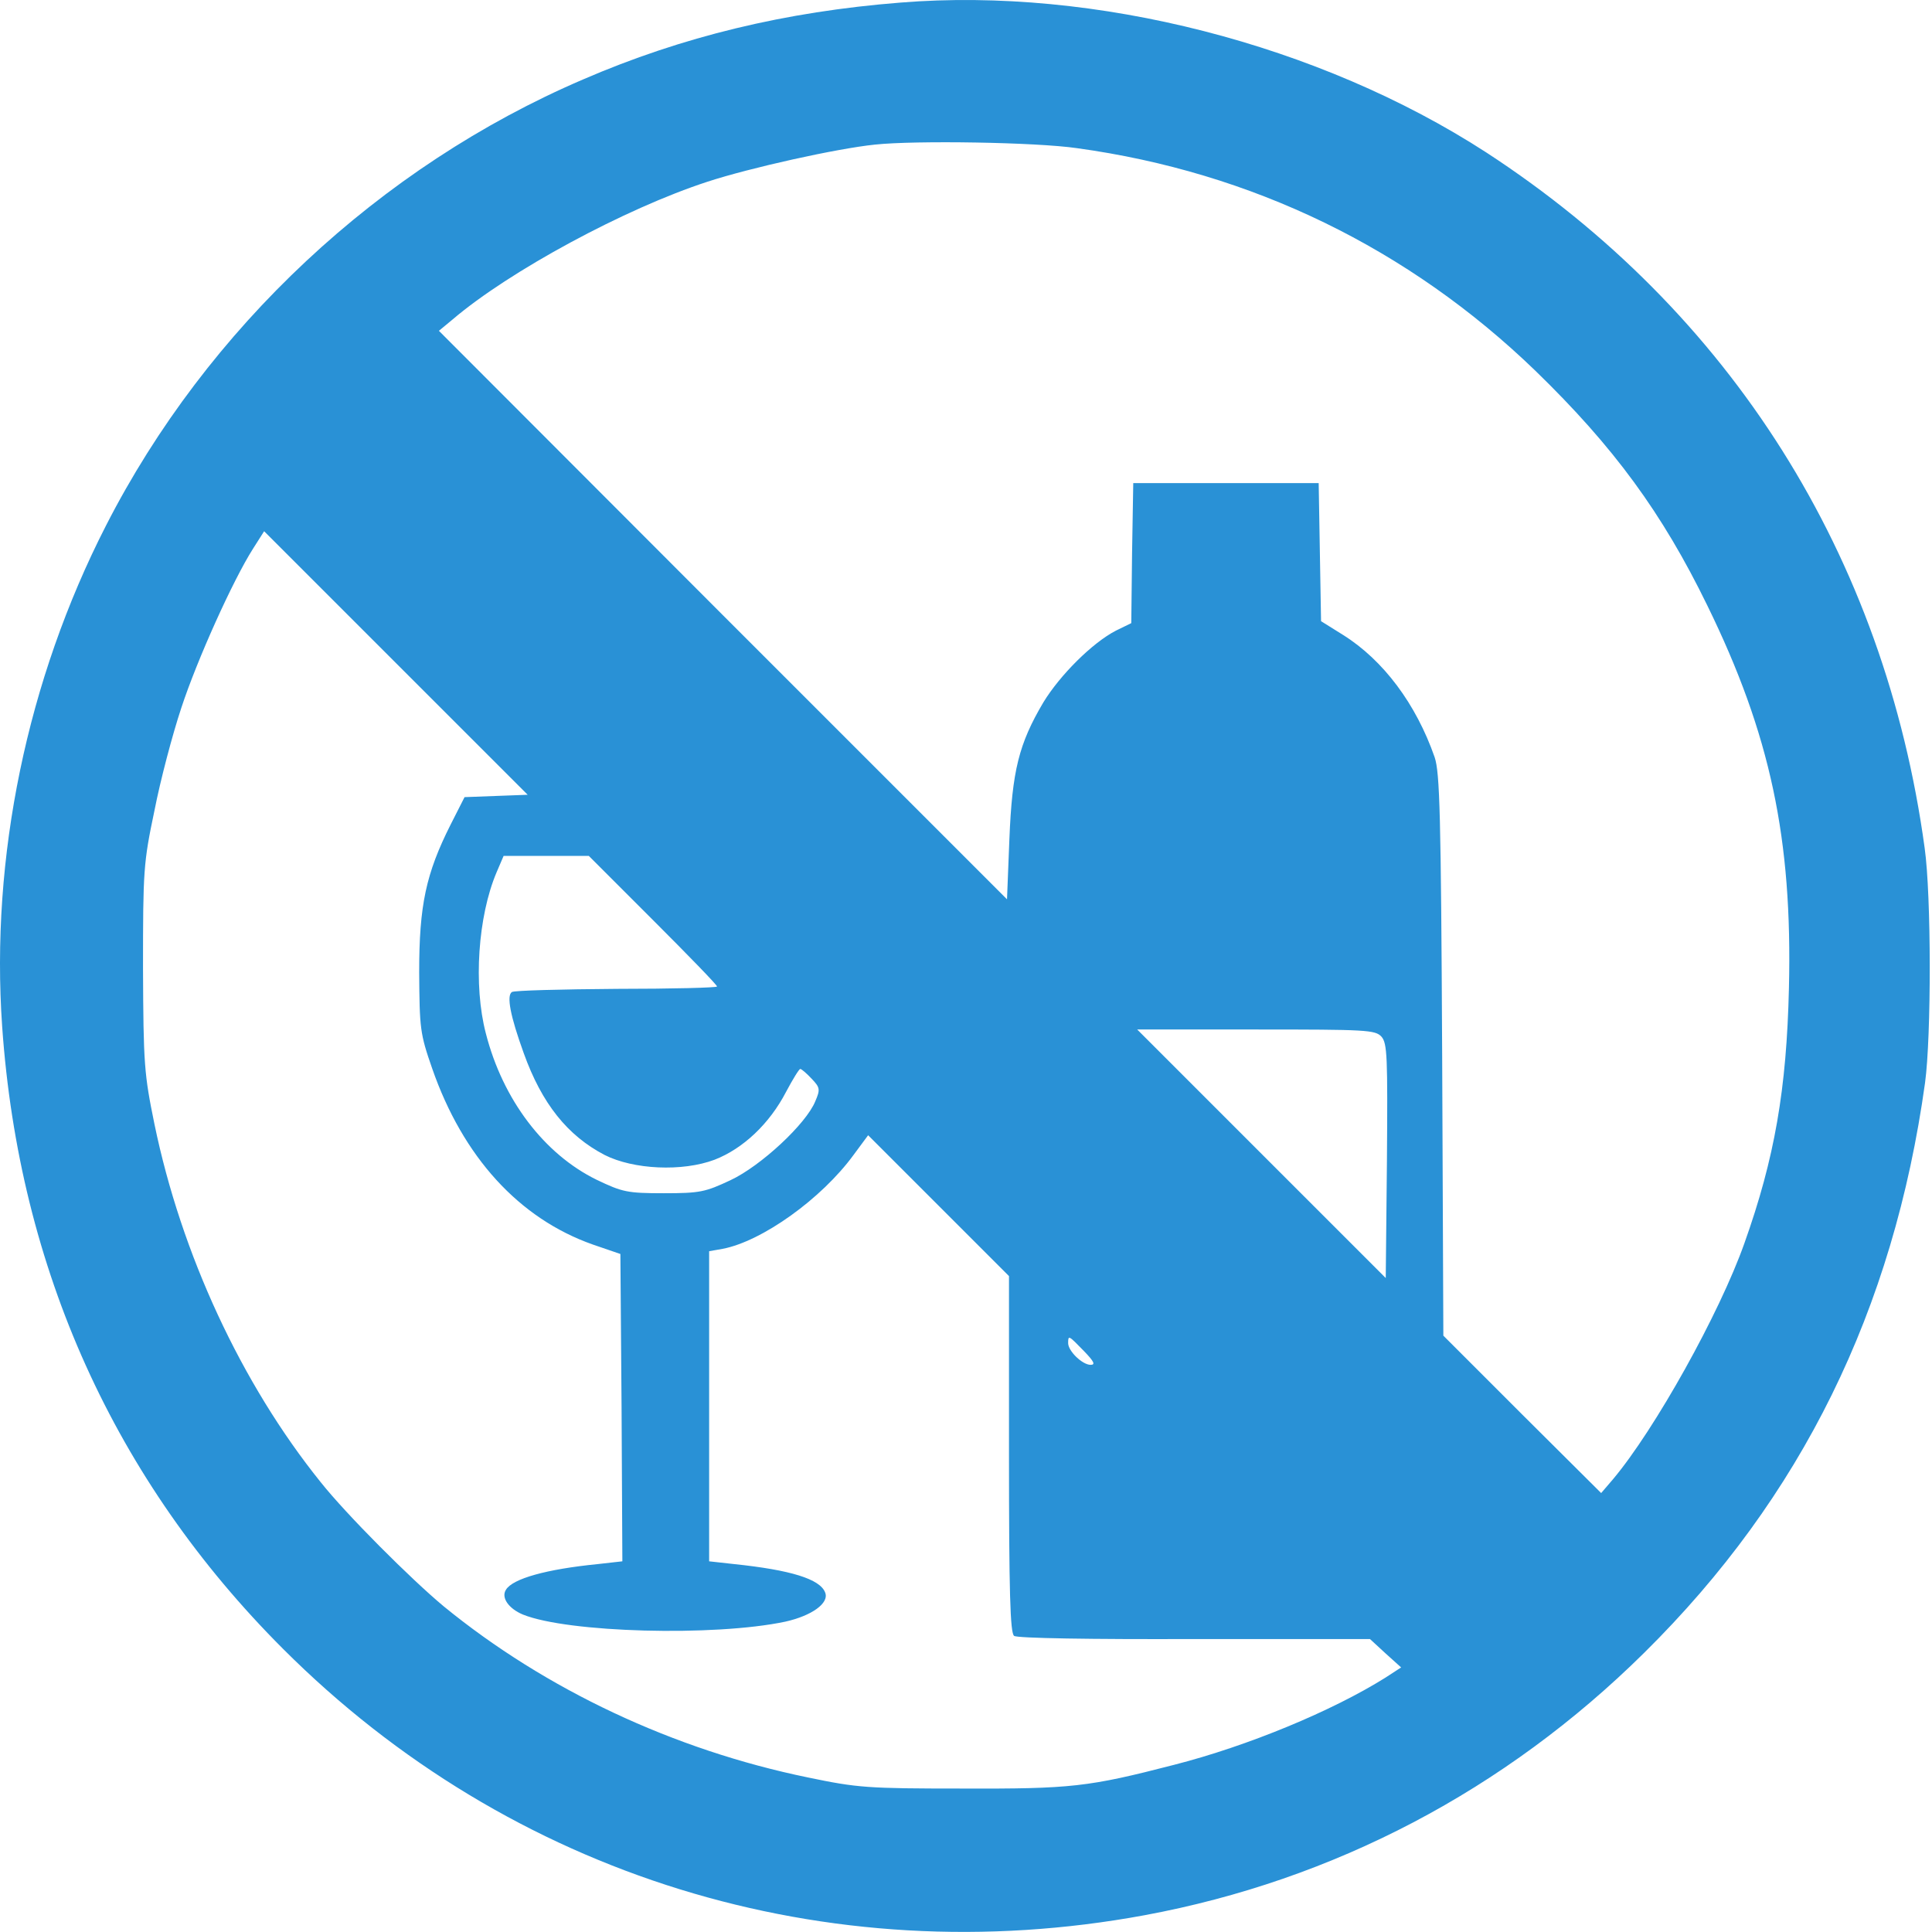 <?xml version="1.0" encoding="UTF-8"?> <svg xmlns="http://www.w3.org/2000/svg" width="119" height="119" viewBox="0 0 119 119" fill="none"> <path d="M55.465 0.159C48.394 0.717 42.027 2.248 35.904 4.897C23.389 10.267 12.746 20.206 6.525 32.38C1.665 41.882 -0.595 52.816 0.134 63.241C1.179 78.161 7.06 91.186 17.436 101.562C31.432 115.559 50.921 121.585 70.507 117.965C82.171 115.802 92.717 110.262 101.27 101.805C110.966 92.231 116.628 80.689 118.572 66.692C118.961 63.824 118.961 55.174 118.548 52.233C116.093 34.251 106.616 19.21 91.55 9.393C81.272 2.734 67.445 -0.813 55.465 0.159ZM66.327 9.125C77.116 10.607 86.763 15.297 94.564 22.83C99.399 27.52 102.388 31.603 105.158 37.289C109.046 45.235 110.407 51.674 110.188 60.86C110.043 67.081 109.314 71.333 107.443 76.582C105.912 80.907 101.926 88.051 99.351 91.113L98.622 91.964L93.762 87.128L88.902 82.268L88.829 65.015C88.756 50.119 88.683 47.592 88.367 46.644C87.225 43.364 85.208 40.666 82.73 39.111L81.369 38.261L81.296 34.008L81.223 29.756H75.512H69.802L69.729 34.057L69.68 38.382L68.733 38.844C67.275 39.597 65.282 41.59 64.262 43.267C62.755 45.818 62.342 47.471 62.172 51.699L62.026 55.392L44.53 37.896L27.034 20.376L27.885 19.671C31.36 16.707 38.504 12.843 43.582 11.191C46.182 10.34 51.528 9.15 53.886 8.907C56.388 8.639 63.824 8.761 66.327 9.125ZM30.558 49.026L28.614 49.099L27.763 50.775C26.232 53.813 25.819 55.757 25.819 59.888C25.843 63.363 25.868 63.654 26.621 65.817C28.516 71.26 31.967 75.051 36.511 76.655L38.212 77.238L38.285 86.715L38.334 96.168L36.827 96.338C33.644 96.654 31.578 97.237 31.165 97.917C30.849 98.403 31.335 99.084 32.21 99.448C34.98 100.566 43.995 100.809 48.369 99.885C49.998 99.521 51.091 98.743 50.824 98.087C50.508 97.261 48.71 96.702 45.21 96.338L43.679 96.168V86.618V77.068L44.506 76.922C46.936 76.46 50.605 73.836 52.573 71.139L53.472 69.924L57.822 74.273L62.148 78.599V89.558C62.148 98.063 62.22 100.59 62.463 100.76C62.633 100.906 67.177 100.979 73.568 100.955H84.382L85.33 101.829L86.302 102.704L85.33 103.336C82.073 105.377 76.873 107.54 72.305 108.706C67.032 110.067 65.987 110.189 59.231 110.164C53.424 110.164 52.816 110.116 49.779 109.484C41.492 107.783 33.595 104.065 27.326 98.938C25.285 97.237 21.348 93.3 19.744 91.283C14.86 85.208 11.166 77.238 9.514 69.243C8.882 66.157 8.833 65.574 8.809 59.645C8.809 53.618 8.833 53.157 9.514 49.925C9.878 48.054 10.632 45.211 11.166 43.607C12.138 40.642 14.35 35.734 15.589 33.79L16.269 32.721L24.385 40.837L32.502 48.953L30.558 49.026ZM40.205 56.656C42.392 58.843 44.166 60.665 44.166 60.763C44.166 60.836 41.371 60.908 37.993 60.908C34.591 60.933 31.675 61.006 31.53 61.103C31.189 61.322 31.432 62.585 32.259 64.869C33.376 67.98 34.956 69.948 37.24 71.139C39.014 72.038 42.027 72.183 44.02 71.43C45.769 70.75 47.397 69.219 48.418 67.251C48.831 66.473 49.22 65.841 49.293 65.841C49.366 65.841 49.682 66.109 49.998 66.449C50.508 66.983 50.532 67.105 50.216 67.834C49.657 69.219 46.863 71.819 44.992 72.694C43.437 73.423 43.121 73.496 40.885 73.496C38.625 73.496 38.334 73.423 36.754 72.669C33.522 71.09 30.971 67.737 29.926 63.654C29.148 60.69 29.44 56.437 30.582 53.74L31.019 52.719H33.644H36.268L40.205 56.656ZM85.087 63.849C85.451 64.262 85.475 65.064 85.427 71.527L85.354 78.72L77.699 71.066L70.045 63.411H77.359C84.163 63.411 84.698 63.436 85.087 63.849ZM66.764 83.216C67.372 83.847 67.493 84.066 67.177 84.066C66.667 84.066 65.792 83.216 65.792 82.73C65.792 82.219 65.817 82.244 66.764 83.216Z" fill="#2991D6"></path> </svg> 